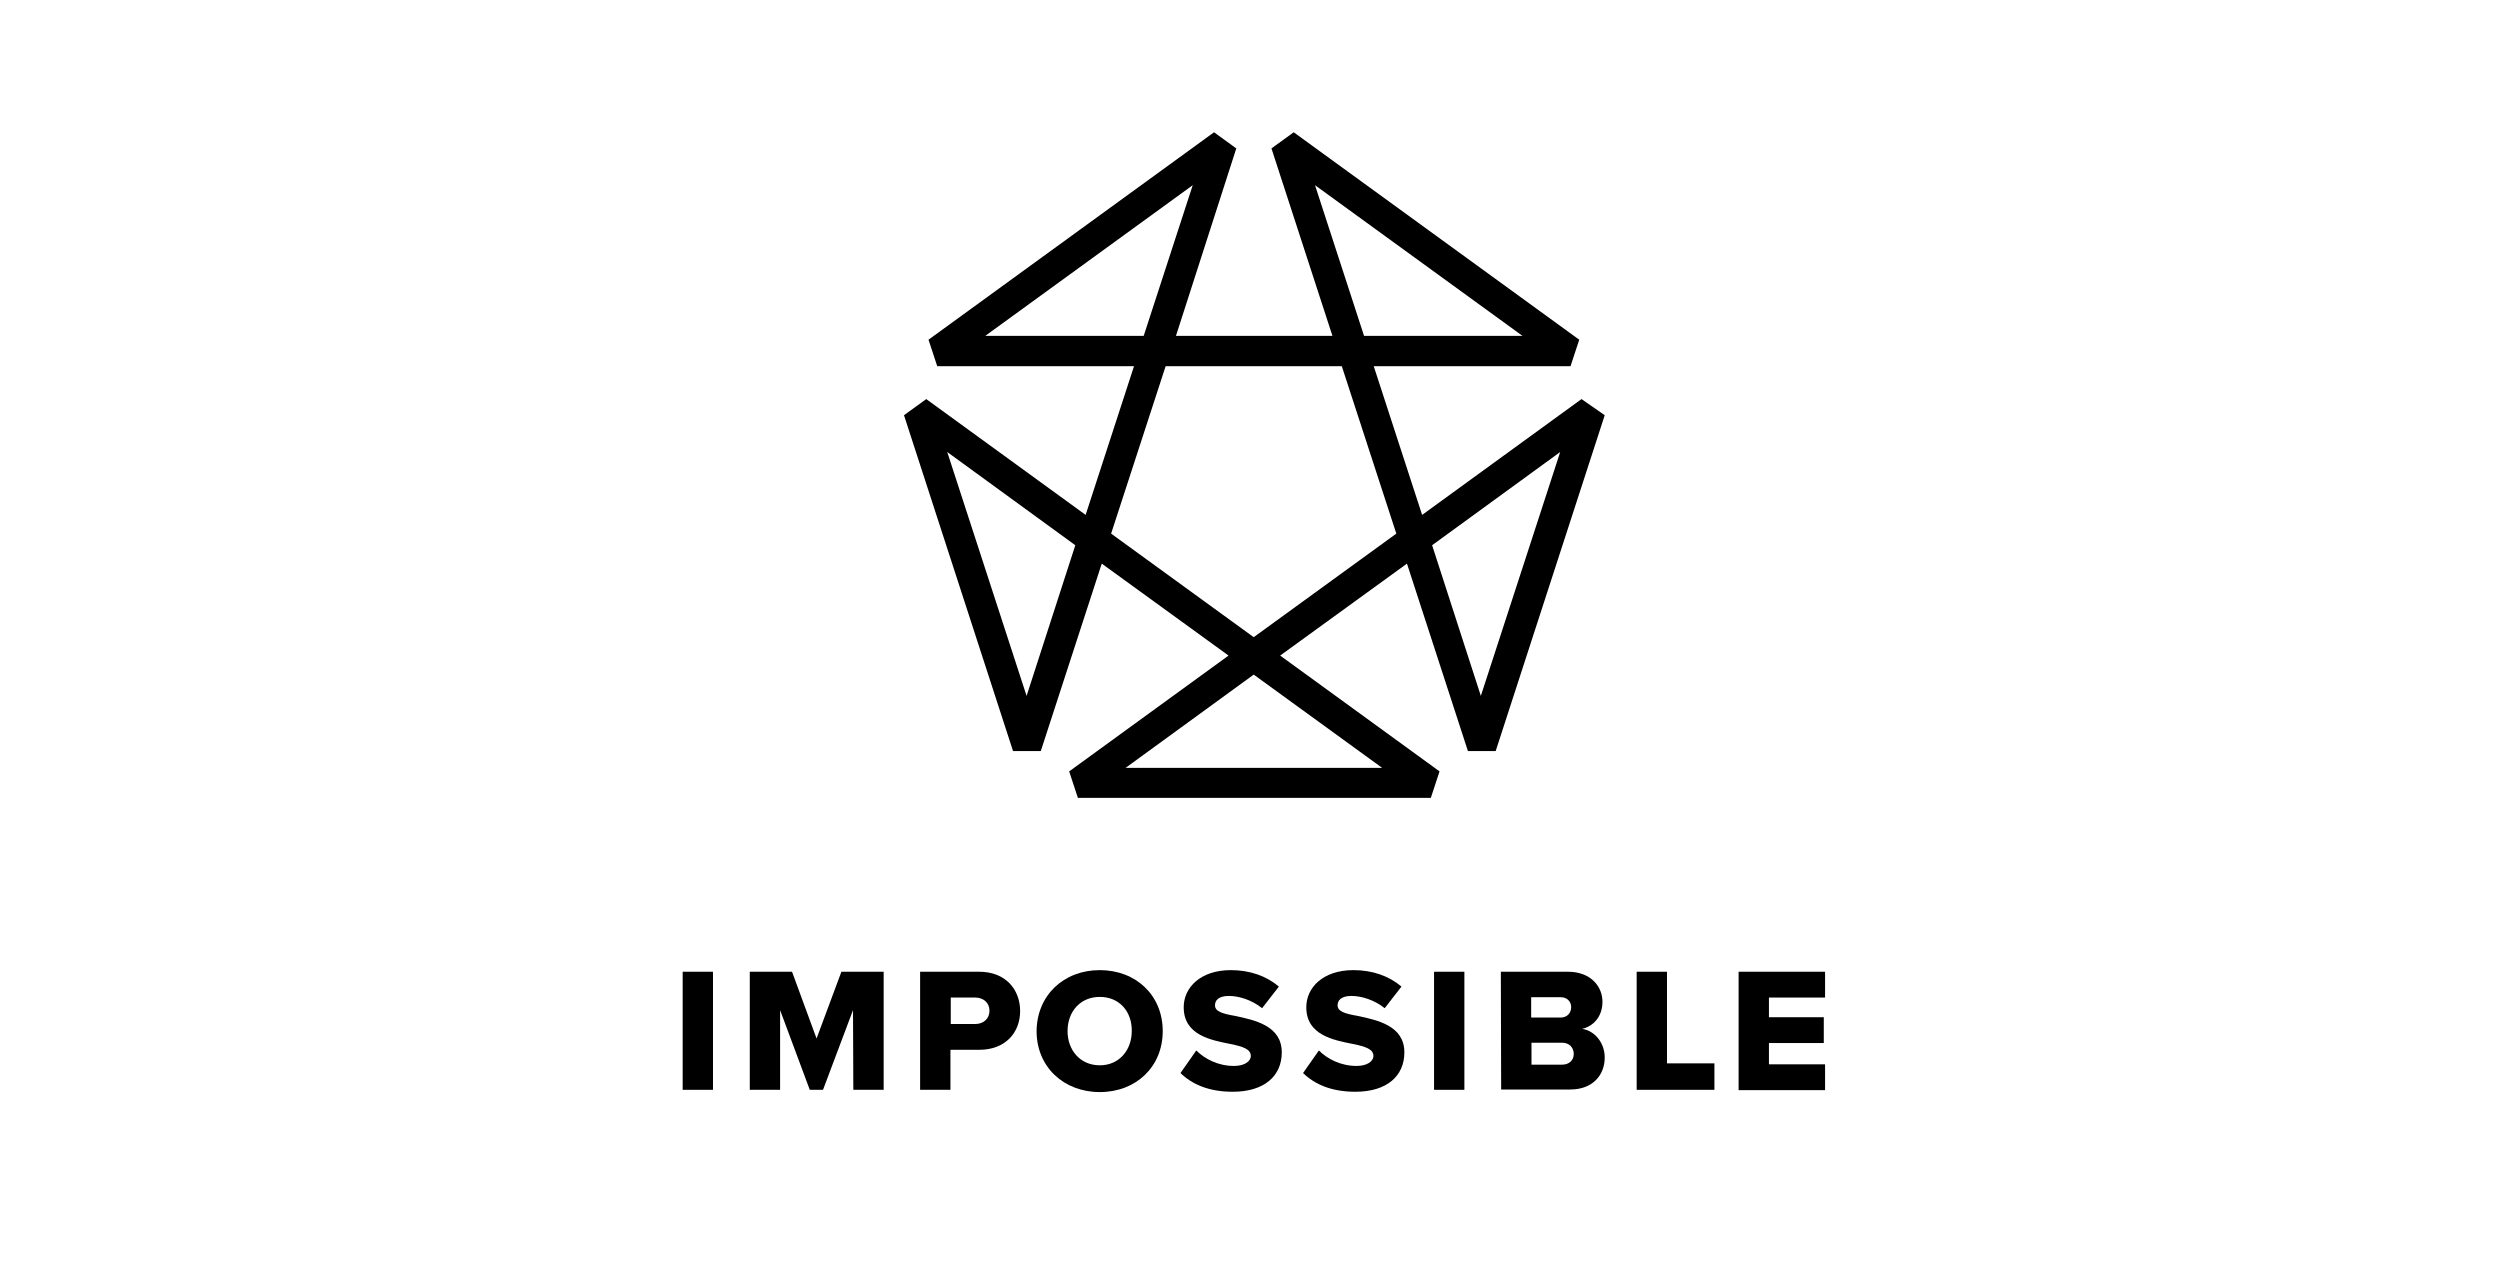<?xml version="1.0" encoding="utf-8"?>
<!-- Generator: Adobe Illustrator 24.0.0, SVG Export Plug-In . SVG Version: 6.00 Build 0)  -->
<svg version="1.1" id="Logo" xmlns="http://www.w3.org/2000/svg" xmlns:xlink="http://www.w3.org/1999/xlink" x="0px" y="0px"
	 width="774.9px" height="392.2px" viewBox="0 0 774.9 392.2" style="enable-background:new 0 0 774.9 392.2;" xml:space="preserve"
	>
<style type="text/css">
	.st0{display:none;}
</style>
<path class="st0" d="M523,227.1h9.4v36.3H523V227.1z"/>
<g>
	<g>
		<g>
			<g>
				<path d="M211.6,301.2h9.4v36.6h-9.4V301.2z"/>
				<path d="M264.4,313.1l-9.3,24.7H251l-9.2-24.7v24.7h-9.4v-36.6h13.1l7.6,20.7l7.7-20.7h13.1v36.6h-9.4L264.4,313.1L264.4,313.1z
					"/>
				<path d="M285.2,301.2h18.3c8.2,0,12.7,5.5,12.7,12.2c0,6.6-4.5,12-12.7,12h-8.9v12.4h-9.4V301.2L285.2,301.2z M302.3,309.2h-7.6
					v8.2h7.6c2.5,0,4.4-1.6,4.4-4.1C306.7,310.8,304.8,309.2,302.3,309.2z"/>
				<path d="M340.9,300.7c11.2,0,19.5,7.8,19.5,18.9s-8.3,18.9-19.5,18.9s-19.6-7.8-19.6-18.9C321.4,308.5,329.7,300.7,340.9,300.7z
					 M340.9,309c-6.1,0-10,4.6-10,10.6c0,5.9,3.9,10.6,10,10.6c6,0,9.9-4.7,9.9-10.6C350.9,313.6,347,309,340.9,309z"/>
				<path d="M370.8,325.6c2.6,2.6,6.7,4.8,11.7,4.8c3.2,0,5.2-1.4,5.2-3.1c0-2.1-2.4-2.9-6.3-3.7c-6-1.2-14.5-2.7-14.5-11.4
					c0-6.1,5.2-11.5,14.6-11.5c5.9,0,11,1.8,14.9,5.1l-5.2,6.7c-3.1-2.5-7.1-3.8-10.3-3.8c-3.1,0-4.3,1.3-4.3,2.9
					c0,1.9,2.2,2.6,6.3,3.3c6,1.3,14.4,3,14.4,11.3c0,7.3-5.4,12.2-15.2,12.2c-7.4,0-12.6-2.3-16.2-5.8L370.8,325.6z"/>
				<path d="M408.8,325.6c2.6,2.6,6.7,4.8,11.7,4.8c3.2,0,5.2-1.4,5.2-3.1c0-2.1-2.4-2.9-6.3-3.7c-6-1.2-14.5-2.7-14.5-11.4
					c0-6.1,5.2-11.5,14.6-11.5c5.9,0,11,1.8,14.9,5.1l-5.2,6.7c-3.1-2.5-7.1-3.8-10.3-3.8c-3.1,0-4.3,1.3-4.3,2.9
					c0,1.9,2.2,2.6,6.3,3.3c6,1.3,14.4,3,14.4,11.3c0,7.3-5.4,12.2-15.2,12.2c-7.4,0-12.6-2.3-16.2-5.8L408.8,325.6z"/>
				<path d="M465.2,301.2H486c7.2,0,10.7,4.7,10.7,9.3c0,4.6-2.8,7.6-6.3,8.4c3.9,0.6,7,4.3,7,8.9c0,5.3-3.6,9.9-10.7,9.9h-21.4
					L465.2,301.2L465.2,301.2z M483.8,315.4c1.9,0,3.2-1.4,3.2-3.2c0-1.8-1.3-3.1-3.2-3.1h-9.2v6.3L483.8,315.4L483.8,315.4z
					 M484.2,330c2.2,0,3.6-1.4,3.6-3.3s-1.3-3.5-3.6-3.5h-9.5v6.8H484.2z"/>
				<path d="M507.3,301.2h9.4v28.4h14.7v8.2h-24.1L507.3,301.2L507.3,301.2z"/>
				<path d="M538.9,301.2h26.8v8h-17.4v6.1h17v8h-17v6.6h17.4v8h-26.8V301.2z"/>
				<path d="M444.5,301.2h9.4v36.6h-9.4V301.2z"/>
			</g>
		</g>
	</g>
	<g>
		<g>
			<path d="M490.2,123.7l-49.4,35.9l-15-46.1h61l2.7-8.2L401,41l-6.9,5l18.9,58.1h-48.5L383.2,46l-6.9-5l-88.5,64.3l2.7,8.2h61
				l-15,46.1l-49.4-35.9l-6.9,5L314,232.8h8.6l18.9-58.1l39.3,28.5l-49.4,35.9l2.7,8.2h109.4l2.7-8.2l-49.4-35.9l39.3-28.5
				l18.9,58.1h8.6l33.8-104.1L490.2,123.7z M318.2,215.7l-24.6-75.6l39.7,28.9L318.2,215.7z M407.6,57.4l64.3,46.7h-49.1L407.6,57.4
				z M305.4,104.1l64.3-46.7l-15.2,46.7H305.4z M428.4,238h-79.5l39.7-28.9L428.4,238z M388.6,197.5l-44.2-32.1l16.9-51.9h54.6
				l16.9,51.9L388.6,197.5z M459,215.7L443.9,169l39.7-28.9L459,215.7z"/>
		</g>
	</g>
</g>
</svg>

